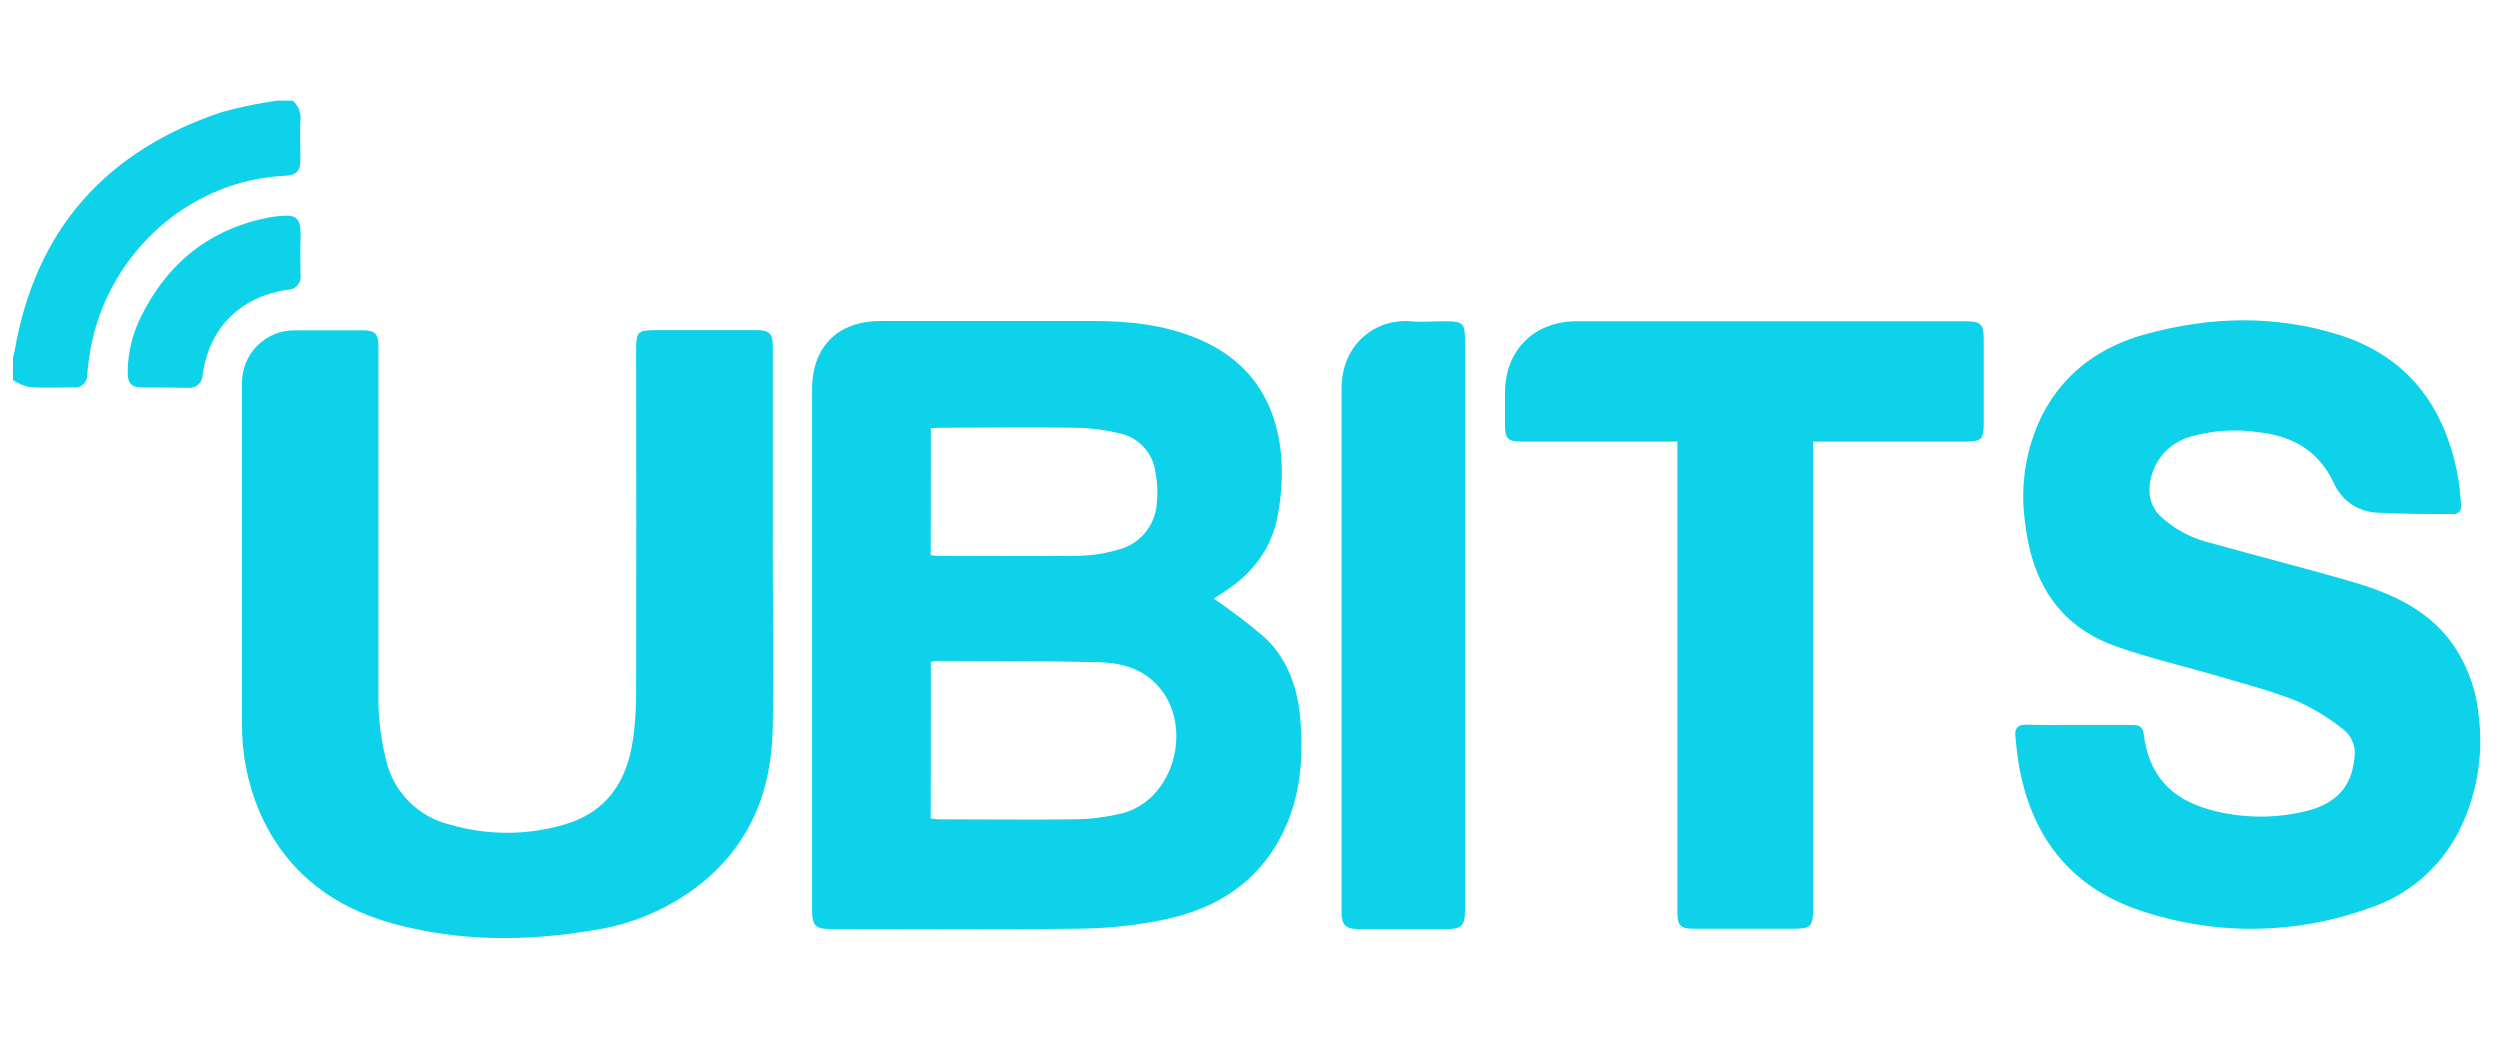<svg width="77" height="32" viewBox="0 0 77 32" fill="none" xmlns="http://www.w3.org/2000/svg">
<g clip-path="url(#clip0_5447_6164)">
<path d="M9.02 3.102C9.106 3.178 9.172 3.273 9.212 3.38C9.252 3.487 9.266 3.602 9.252 3.716C9.236 4.116 9.252 4.53 9.252 4.936C9.252 5.262 9.126 5.396 8.798 5.412C5.842 5.544 3.428 7.752 2.826 10.554C2.761 10.884 2.714 11.218 2.684 11.554C2.686 11.607 2.677 11.66 2.656 11.71C2.635 11.759 2.604 11.803 2.564 11.839C2.525 11.875 2.478 11.902 2.426 11.918C2.375 11.934 2.321 11.939 2.268 11.932C1.812 11.932 1.356 11.954 0.902 11.922C0.724 11.879 0.555 11.806 0.4 11.708V11.01C0.416 10.944 0.438 10.88 0.45 10.81C1.094 7.064 3.272 4.636 6.85 3.446C7.409 3.294 7.977 3.178 8.55 3.098L9.02 3.102Z" fill="#0ED2E9"/>
<path d="M37.37 18.427C37.916 18.799 38.442 19.199 38.946 19.627C39.706 20.337 39.996 21.279 40.062 22.295C40.144 23.513 40.022 24.695 39.44 25.793C38.684 27.215 37.44 27.983 35.914 28.311C35.071 28.491 34.212 28.588 33.35 28.601C30.78 28.637 28.206 28.615 25.636 28.615C25.1 28.615 25.012 28.525 25.012 27.987V12.001C25.012 10.677 25.798 9.889 27.128 9.887C29.312 9.887 31.496 9.887 33.68 9.887C34.782 9.887 35.868 10.003 36.898 10.435C38.486 11.103 39.298 12.339 39.46 14.011C39.506 14.618 39.474 15.229 39.364 15.829C39.18 16.911 38.546 17.709 37.618 18.285C37.528 18.341 37.438 18.397 37.35 18.455C37.342 18.459 37.338 18.469 37.37 18.427ZM28.666 25.215C28.766 25.215 28.852 25.235 28.936 25.235C30.304 25.235 31.672 25.255 33.04 25.235C33.571 25.235 34.101 25.168 34.616 25.035C36.2 24.581 36.774 22.299 35.634 21.091L35.612 21.069C35.12 20.557 34.472 20.409 33.812 20.395C32.154 20.357 30.496 20.365 28.836 20.355C28.779 20.36 28.724 20.372 28.67 20.389L28.666 25.215ZM28.666 17.103C28.748 17.103 28.806 17.119 28.866 17.119C30.32 17.119 31.776 17.133 33.232 17.119C33.629 17.11 34.023 17.049 34.404 16.939C34.734 16.865 35.031 16.686 35.252 16.43C35.472 16.173 35.604 15.852 35.628 15.515C35.663 15.188 35.649 14.857 35.586 14.535C35.548 14.248 35.422 13.98 35.225 13.767C35.029 13.555 34.771 13.409 34.488 13.349C34.046 13.241 33.594 13.182 33.14 13.175C31.754 13.153 30.366 13.175 28.978 13.175C28.876 13.175 28.778 13.185 28.67 13.189L28.666 17.103Z" fill="#0ED2E9"/>
<path d="M23.8 16.6C23.8 18.548 23.836 20.496 23.8 22.442C23.764 24.388 23.09 26.032 21.528 27.266C20.587 27.992 19.477 28.467 18.302 28.646C16.224 29 14.148 29.006 12.102 28.446C10.188 27.918 8.746 26.794 7.962 24.928C7.616 24.083 7.443 23.177 7.454 22.264C7.454 18.785 7.454 15.307 7.454 11.828C7.448 11.609 7.487 11.392 7.568 11.188C7.649 10.985 7.771 10.8 7.925 10.646C8.08 10.491 8.265 10.369 8.468 10.288C8.671 10.207 8.889 10.168 9.108 10.174C9.788 10.174 10.466 10.174 11.146 10.174C11.56 10.174 11.656 10.272 11.656 10.692C11.656 14.346 11.656 17.998 11.656 21.65C11.667 22.23 11.743 22.807 11.882 23.37C11.987 23.861 12.23 24.313 12.581 24.672C12.933 25.032 13.379 25.284 13.868 25.4C15.011 25.733 16.225 25.733 17.368 25.4C18.7 25.018 19.32 24.05 19.5 22.746C19.56 22.315 19.591 21.88 19.592 21.444C19.6 17.899 19.6 14.352 19.592 10.804C19.592 10.204 19.638 10.168 20.216 10.168H23.302C23.702 10.168 23.802 10.278 23.802 10.67C23.802 12.646 23.802 14.623 23.802 16.6H23.8Z" fill="#0ED2E9"/>
<path d="M64.046 22.328C64.59 22.328 65.134 22.328 65.676 22.328C65.876 22.328 65.998 22.38 66.024 22.588C66.204 24.096 67.114 24.788 68.544 25.05C69.386 25.21 70.253 25.182 71.084 24.968C71.99 24.726 72.444 24.194 72.518 23.328C72.542 23.168 72.523 23.005 72.464 22.855C72.405 22.705 72.308 22.573 72.182 22.472C71.752 22.128 71.282 21.837 70.782 21.608C70.012 21.296 69.202 21.086 68.404 20.85C67.32 20.528 66.204 20.278 65.146 19.898C63.366 19.262 62.562 17.856 62.368 16.06C62.212 14.929 62.402 13.777 62.914 12.756C63.592 11.458 64.694 10.676 66.076 10.294C68.076 9.742 70.076 9.694 72.066 10.32C74.154 10.988 75.284 12.508 75.692 14.612C75.75 14.914 75.772 15.224 75.802 15.532C75.816 15.696 75.756 15.832 75.568 15.832C74.768 15.832 73.968 15.832 73.184 15.788C72.904 15.771 72.634 15.677 72.404 15.516C72.175 15.356 71.994 15.135 71.882 14.878C71.404 13.856 70.572 13.414 69.512 13.306C68.817 13.209 68.11 13.261 67.438 13.458C67.086 13.562 66.777 13.775 66.555 14.067C66.333 14.359 66.21 14.714 66.204 15.08C66.199 15.23 66.226 15.38 66.282 15.519C66.338 15.659 66.422 15.785 66.53 15.89C66.978 16.308 67.531 16.6 68.13 16.734C69.584 17.144 71.048 17.51 72.496 17.934C73.776 18.314 74.966 18.866 75.696 20.074C76.063 20.682 76.286 21.366 76.348 22.074C76.499 23.312 76.272 24.567 75.696 25.674C75.115 26.768 74.132 27.593 72.954 27.976C70.641 28.809 68.112 28.817 65.794 28C63.716 27.268 62.546 25.704 62.178 23.54C62.13 23.254 62.102 22.966 62.072 22.676C62.05 22.442 62.138 22.316 62.4 22.32C62.96 22.334 63.504 22.328 64.046 22.328Z" fill="#0ED2E9"/>
<path d="M51.663 13.601H46.931C46.423 13.601 46.353 13.533 46.353 13.039V12.108C46.353 10.794 47.242 9.899 48.553 9.895C50.495 9.895 52.435 9.895 54.377 9.895H60.52C61.017 9.895 61.099 9.975 61.099 10.466C61.099 11.329 61.099 12.192 61.099 13.055C61.099 13.521 61.02 13.601 60.559 13.601C59.103 13.601 57.648 13.601 56.191 13.601H55.842V27.986C55.842 28.543 55.779 28.605 55.224 28.605H52.172C51.758 28.605 51.663 28.509 51.663 28.088V13.601Z" fill="#0ED2E9"/>
<path d="M45.122 19.269V28.047C45.122 28.503 45.014 28.613 44.562 28.615H41.854C41.44 28.615 41.32 28.495 41.32 28.077C41.32 22.709 41.32 17.343 41.32 11.975C41.32 10.549 42.416 9.809 43.446 9.895C43.802 9.925 44.164 9.895 44.522 9.895C45.064 9.895 45.122 9.957 45.122 10.495V19.271V19.269Z" fill="#0ED2E9"/>
<path d="M5.092 11.937H4.424C4.042 11.937 3.922 11.811 3.932 11.425C3.943 10.851 4.08 10.287 4.332 9.773C5.164 8.085 6.486 7.023 8.36 6.685C8.38 6.685 8.398 6.685 8.418 6.673C9.086 6.601 9.292 6.597 9.256 7.387C9.242 7.743 9.256 8.103 9.256 8.461C9.266 8.518 9.262 8.577 9.246 8.633C9.23 8.69 9.202 8.742 9.164 8.786C9.126 8.83 9.079 8.865 9.026 8.889C8.972 8.913 8.915 8.925 8.856 8.925C7.4 9.137 6.436 10.103 6.242 11.545C6.242 11.601 6.231 11.656 6.208 11.708C6.186 11.759 6.153 11.805 6.111 11.843C6.07 11.88 6.021 11.909 5.968 11.927C5.914 11.944 5.858 11.95 5.802 11.945L5.092 11.937Z" fill="#0ED2E9"/>
</g>
<defs>
<clipPath id="clip0_5447_6164">
<rect width="76" height="26.4" fill="white" transform="translate(0.4 2.801)"/>
</clipPath>
</defs>
</svg>
